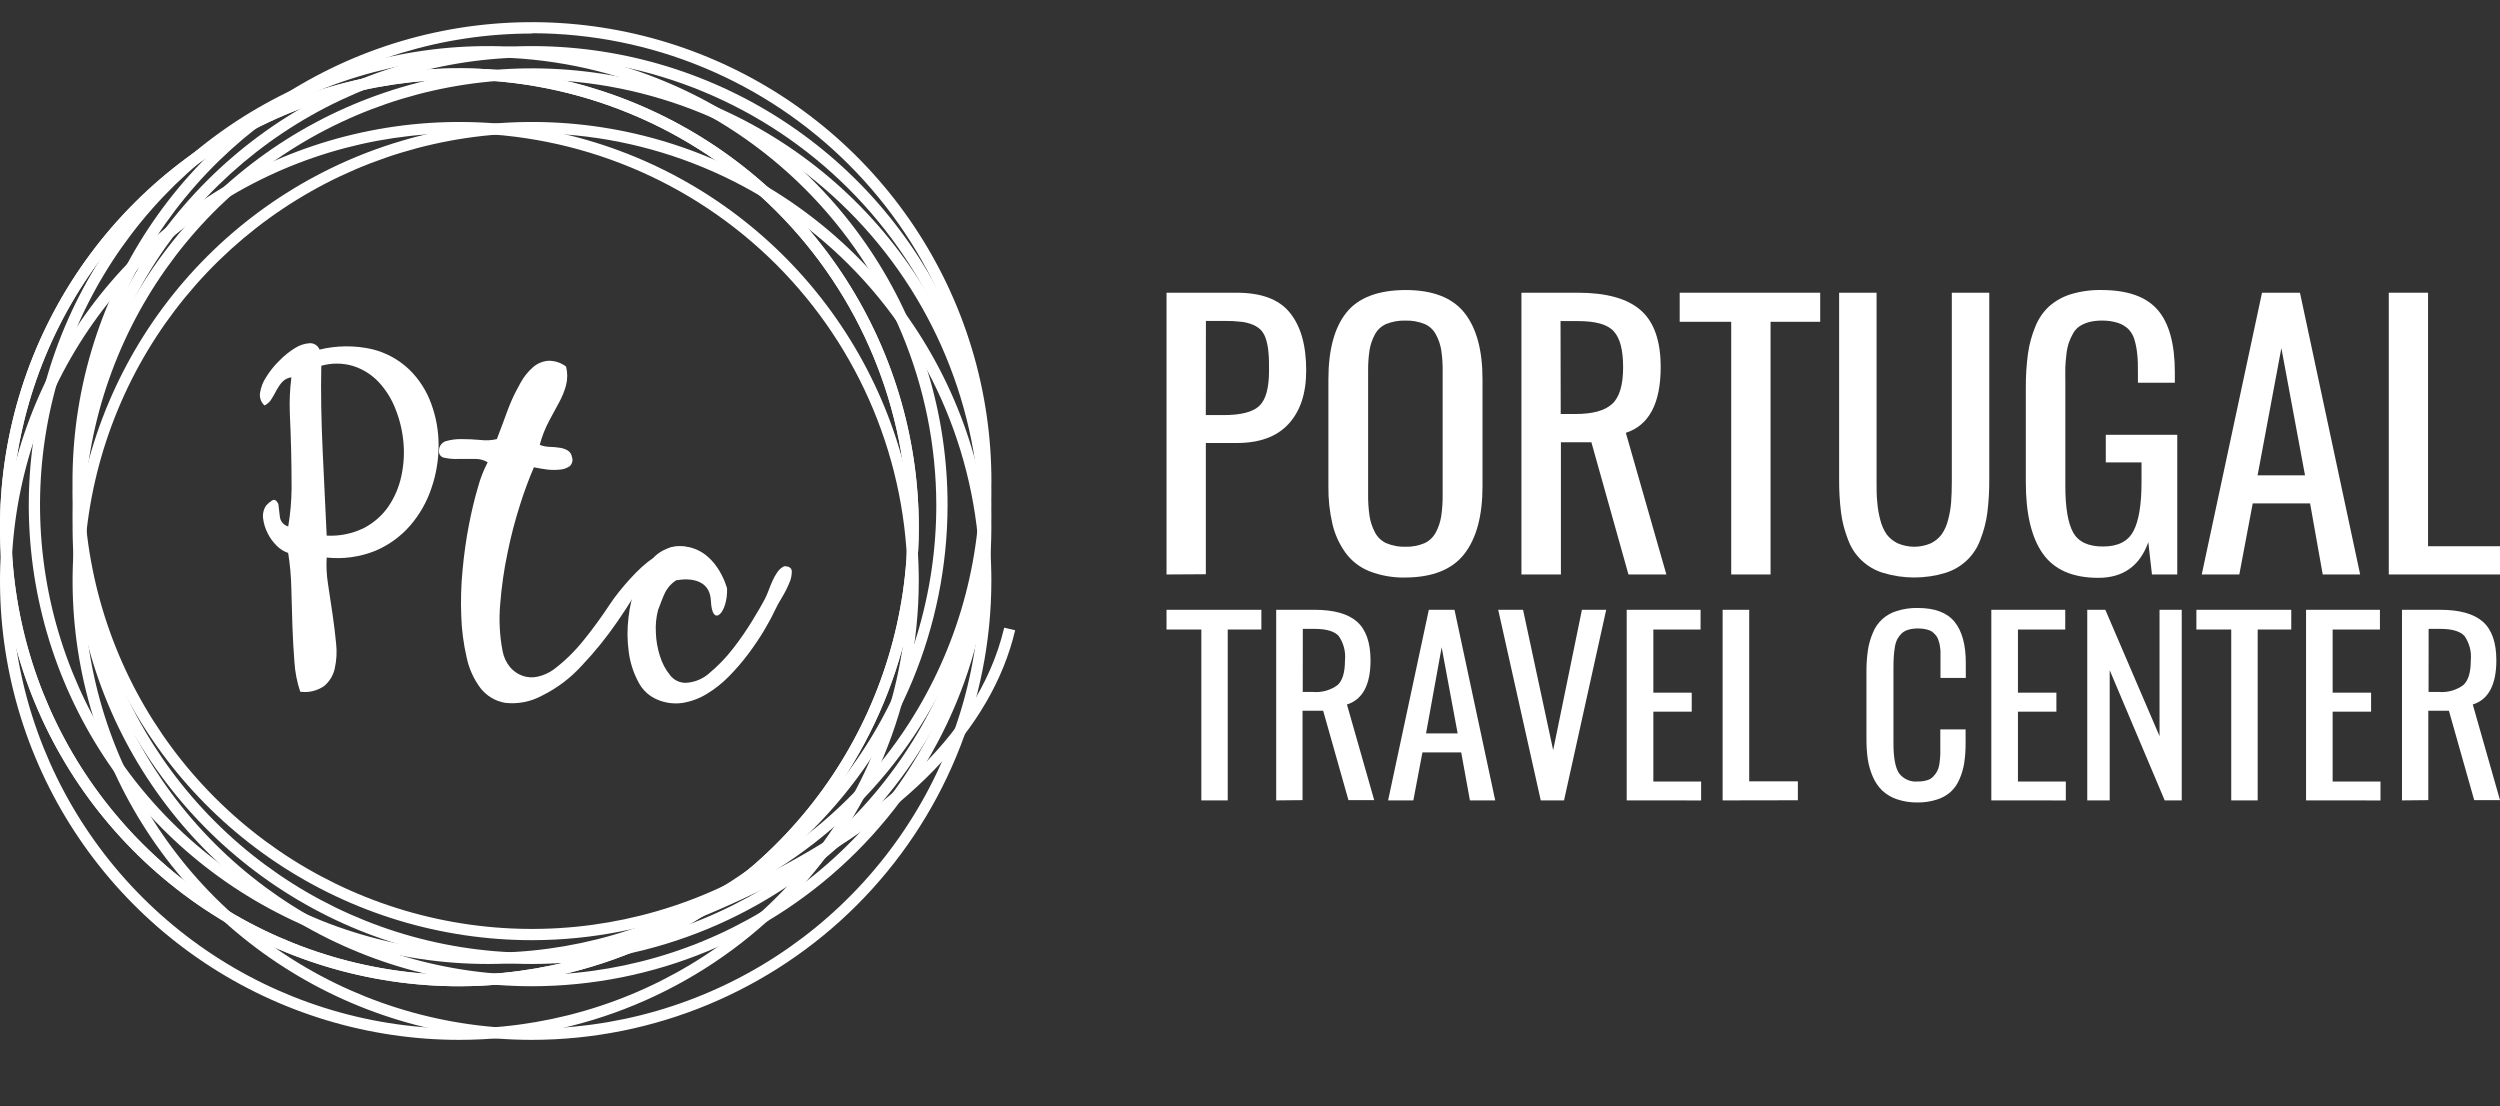 <svg width="113" height="50" viewBox="0 0 113 50" fill="none" xmlns="http://www.w3.org/2000/svg">
<rect x="0" y="0" width="113" height="50" fill="#333333" stroke="none"/>
<path d="M52.727 25.966V13.231H55.888C56.997 13.231 57.797 13.517 58.294 14.125C58.792 14.733 59.04 15.595 59.04 16.749C59.04 17.783 58.774 18.588 58.237 19.168C57.7 19.747 56.922 20.024 55.896 20.024H54.504V25.955L52.727 25.966ZM54.502 18.762H55.316C56.093 18.762 56.631 18.622 56.922 18.345C57.214 18.068 57.36 17.54 57.36 16.755C57.36 16.432 57.36 16.184 57.337 15.961C57.324 15.762 57.289 15.565 57.234 15.373C57.194 15.218 57.121 15.073 57.022 14.947C56.92 14.837 56.795 14.749 56.657 14.69C56.483 14.614 56.299 14.565 56.111 14.545C55.854 14.516 55.597 14.502 55.339 14.505H54.507L54.502 18.762Z" fill="white"/>
<path d="M63.525 26.104C62.968 26.117 62.413 26.02 61.893 25.819C61.461 25.645 61.087 25.354 60.813 24.979C60.535 24.591 60.336 24.153 60.227 23.688C60.097 23.127 60.035 22.552 60.044 21.975V17.15C60.044 15.817 60.313 14.812 60.853 14.134C61.392 13.457 62.283 13.115 63.525 13.109C64.76 13.109 65.65 13.454 66.195 14.143C66.74 14.832 67.011 15.834 67.009 17.15V21.981C67.009 23.313 66.736 24.332 66.189 25.036C65.642 25.741 64.754 26.096 63.525 26.104ZM62.667 24.554C62.938 24.668 63.231 24.723 63.525 24.713C63.819 24.722 64.111 24.667 64.382 24.554C64.605 24.451 64.786 24.279 64.9 24.062C65.021 23.835 65.103 23.589 65.143 23.334C65.19 23.01 65.212 22.683 65.208 22.355V16.781C65.213 16.459 65.191 16.137 65.143 15.819C65.103 15.572 65.021 15.333 64.9 15.114C64.787 14.901 64.604 14.733 64.382 14.64C64.11 14.533 63.818 14.482 63.525 14.491C63.232 14.482 62.94 14.532 62.667 14.64C62.445 14.733 62.261 14.901 62.147 15.114C62.028 15.334 61.945 15.572 61.904 15.819C61.857 16.137 61.835 16.459 61.839 16.781V22.355C61.835 22.683 61.857 23.01 61.904 23.334C61.945 23.589 62.027 23.835 62.147 24.062C62.26 24.278 62.441 24.451 62.662 24.554H62.667Z" fill="white"/>
<path d="M68.769 25.966V13.231H71.319C72.611 13.231 73.558 13.495 74.16 14.022C74.762 14.549 75.063 15.406 75.063 16.592C75.063 18.231 74.538 19.222 73.488 19.564L75.32 25.966H73.606L71.931 19.99H70.553V25.966H68.769ZM70.544 18.713H71.213C71.987 18.713 72.539 18.561 72.871 18.257C73.2 17.954 73.365 17.4 73.365 16.603C73.365 15.807 73.225 15.287 72.94 14.973C72.654 14.659 72.119 14.513 71.319 14.513H70.536L70.544 18.713Z" fill="white"/>
<path d="M78.251 25.966V14.545H75.922V13.231H82.273V14.545H80.029V25.966H78.251Z" fill="white"/>
<path d="M87.942 25.892C87.019 26.173 86.033 26.173 85.11 25.892C84.746 25.781 84.413 25.586 84.138 25.323C83.863 25.06 83.654 24.737 83.527 24.379C83.373 23.988 83.268 23.581 83.215 23.165C83.154 22.67 83.125 22.171 83.129 21.672V13.231H84.821V21.757C84.821 22.12 84.821 22.434 84.853 22.7C84.873 22.971 84.919 23.239 84.99 23.502C85.046 23.734 85.142 23.955 85.276 24.153C85.407 24.325 85.578 24.463 85.773 24.556C86.01 24.659 86.266 24.713 86.525 24.713C86.784 24.713 87.039 24.659 87.276 24.556C87.471 24.461 87.64 24.321 87.768 24.147C87.902 23.95 87.998 23.731 88.054 23.499C88.125 23.238 88.171 22.97 88.191 22.7C88.211 22.434 88.222 22.128 88.222 21.757V13.231H89.915V21.672C89.919 22.171 89.89 22.67 89.829 23.165C89.775 23.581 89.671 23.988 89.517 24.379C89.39 24.736 89.181 25.06 88.907 25.322C88.632 25.585 88.3 25.78 87.937 25.892H87.942Z" fill="white"/>
<path d="M94.842 26.118C93.686 26.118 92.85 25.753 92.335 25.024C91.821 24.295 91.565 23.216 91.567 21.787V17.523C91.563 17.01 91.596 16.496 91.664 15.987C91.722 15.568 91.833 15.159 91.995 14.768C92.131 14.421 92.342 14.109 92.613 13.854C92.896 13.603 93.229 13.415 93.59 13.303C94.041 13.166 94.511 13.1 94.982 13.109C96.16 13.109 97.008 13.408 97.526 14.006C98.044 14.603 98.303 15.546 98.303 16.832V17.301H96.634V16.904C96.634 16.544 96.634 16.247 96.603 16.016C96.584 15.79 96.542 15.567 96.477 15.351C96.424 15.166 96.326 14.998 96.191 14.862C96.056 14.739 95.895 14.646 95.72 14.591C95.485 14.519 95.241 14.485 94.996 14.491C94.799 14.488 94.602 14.512 94.41 14.562C94.258 14.604 94.114 14.669 93.982 14.757C93.862 14.842 93.764 14.954 93.696 15.085C93.62 15.218 93.557 15.357 93.507 15.502C93.454 15.671 93.418 15.845 93.402 16.021C93.376 16.236 93.359 16.43 93.353 16.593C93.347 16.755 93.353 16.984 93.353 17.244V21.961C93.353 22.937 93.47 23.639 93.705 24.065C93.939 24.491 94.391 24.704 95.059 24.702C95.725 24.702 96.183 24.473 96.428 24.011C96.674 23.548 96.797 22.812 96.797 21.792V20.901H95.182V19.654H98.412V25.967H97.269L97.103 24.508C96.72 25.581 95.966 26.118 94.842 26.118Z" fill="white"/>
<path d="M99.519 25.966L102.243 13.231H103.958L106.679 25.966H104.987L104.416 22.754H101.823L101.217 25.966H99.519ZM102.043 21.486H104.187L103.118 15.735L102.043 21.486Z" fill="white"/>
<path d="M107.973 25.966V13.231H109.748V24.69H113V25.966H107.973Z" fill="white"/>
<path d="M54.301 36.178V28.454H52.727V27.563H57.014V28.454H55.493V36.178H54.301Z" fill="white"/>
<path d="M57.684 36.178V27.563H59.416C60.29 27.563 60.931 27.742 61.336 28.1C61.742 28.458 61.946 29.039 61.948 29.844C61.948 30.952 61.593 31.619 60.882 31.843L62.114 36.166H60.95L59.807 32.126H58.875V36.166L57.684 36.178ZM58.884 31.275H59.339C59.738 31.313 60.137 31.202 60.459 30.964C60.682 30.758 60.793 30.393 60.793 29.844C60.833 29.456 60.731 29.066 60.508 28.745C60.316 28.534 59.953 28.425 59.419 28.425H58.887L58.884 31.275Z" fill="white"/>
<path d="M62.742 36.178L64.583 27.563H65.743L67.584 36.178H66.441L66.046 34.008H64.294L63.883 36.178H62.742ZM64.457 33.151H65.886L65.163 29.259L64.457 33.151Z" fill="white"/>
<path d="M69.642 36.178L67.719 27.563H68.842L70.203 33.908L71.503 27.563H72.6L70.694 36.178H69.642Z" fill="white"/>
<path d="M73.527 36.178V27.563H76.866V28.454H74.731V31.309H76.466V32.166H74.731V35.324H76.891V36.18L73.527 36.178Z" fill="white"/>
<path d="M77.863 36.178V27.563H79.064V35.315H81.264V36.172L77.863 36.178Z" fill="white"/>
<path d="M86.679 36.271C86.359 36.277 86.041 36.228 85.738 36.126C85.492 36.043 85.266 35.909 85.075 35.731C84.895 35.554 84.751 35.342 84.652 35.109C84.543 34.86 84.468 34.598 84.426 34.33C84.382 34.024 84.361 33.716 84.364 33.407V30.363C84.361 30.039 84.383 29.714 84.429 29.393C84.47 29.119 84.546 28.852 84.655 28.599C84.749 28.364 84.896 28.153 85.083 27.983C85.271 27.813 85.495 27.688 85.738 27.616C86.042 27.52 86.36 27.474 86.679 27.48C87.456 27.48 88.01 27.691 88.348 28.108C88.685 28.524 88.854 29.144 88.854 29.958V30.643H87.71V30.038C87.71 29.907 87.71 29.801 87.71 29.727C87.71 29.652 87.71 29.561 87.71 29.441C87.707 29.354 87.697 29.267 87.679 29.181C87.679 29.118 87.647 29.047 87.625 28.964C87.608 28.894 87.579 28.828 87.539 28.767C87.5 28.715 87.457 28.665 87.41 28.619C87.361 28.566 87.3 28.525 87.233 28.499C87.157 28.47 87.079 28.448 86.999 28.433C86.9 28.415 86.799 28.407 86.699 28.407C86.551 28.404 86.404 28.423 86.261 28.462C86.146 28.493 86.04 28.552 85.953 28.633C85.875 28.708 85.809 28.795 85.758 28.89C85.702 29.004 85.664 29.127 85.647 29.253C85.624 29.398 85.607 29.538 85.598 29.678C85.59 29.818 85.584 29.984 85.584 30.183V33.593C85.584 34.241 85.667 34.689 85.83 34.943C85.927 35.075 86.058 35.18 86.208 35.246C86.359 35.313 86.524 35.34 86.687 35.323C86.826 35.326 86.965 35.308 87.099 35.269C87.208 35.239 87.307 35.18 87.385 35.098C87.456 35.024 87.517 34.94 87.565 34.849C87.617 34.738 87.65 34.62 87.665 34.498C87.685 34.363 87.697 34.226 87.702 34.09C87.702 33.966 87.702 33.803 87.702 33.601V32.968H88.845V33.607C88.847 33.903 88.826 34.199 88.782 34.492C88.742 34.743 88.67 34.988 88.568 35.22C88.478 35.436 88.343 35.631 88.173 35.791C87.992 35.951 87.779 36.07 87.547 36.14C87.267 36.23 86.973 36.275 86.679 36.271Z" fill="white"/>
<path d="M90.008 36.178V27.563H93.349V28.454H91.211V31.309H92.949V32.166H91.211V35.324H93.375V36.18L90.008 36.178Z" fill="white"/>
<path d="M94.344 36.178V27.563H95.161L97.611 33.274V27.563H98.614V36.178H97.845L95.358 30.293V36.178H94.344Z" fill="white"/>
<path d="M100.852 36.178V28.454H99.277V27.563H103.565V28.454H102.047V36.178H100.852Z" fill="white"/>
<path d="M104.234 36.178V27.563H107.573V28.454H105.435V31.309H107.173V32.166H105.435V35.324H107.598V36.18L104.234 36.178Z" fill="white"/>
<path d="M108.57 36.178V27.563H110.3C111.174 27.563 111.815 27.742 112.223 28.1C112.629 28.457 112.835 29.039 112.835 29.844C112.835 30.952 112.477 31.623 111.769 31.843L113 36.166H111.834L110.691 32.126H109.759V36.166L108.57 36.178ZM109.771 31.275H110.222C110.621 31.313 111.021 31.202 111.343 30.964C111.569 30.758 111.68 30.393 111.68 29.844C111.719 29.456 111.618 29.066 111.394 28.745C111.2 28.534 110.837 28.425 110.302 28.425H109.774L109.771 31.275Z" fill="white"/>
<path d="M22.065 43.572C17.959 43.572 13.944 42.356 10.529 40.076C7.114 37.797 4.453 34.557 2.881 30.767C1.31 26.976 0.899 22.805 1.7 18.781C2.501 14.757 4.479 11.061 7.383 8.16C10.287 5.259 13.986 3.283 18.014 2.482C22.042 1.682 26.217 2.093 30.012 3.663C33.806 5.233 37.049 7.892 39.33 11.303C41.612 14.715 42.83 18.725 42.83 22.828C42.824 28.328 40.634 33.601 36.741 37.49C32.849 41.379 27.57 43.566 22.065 43.572ZM22.065 2.592C18.059 2.592 14.143 3.779 10.812 6.003C7.481 8.226 4.885 11.386 3.351 15.084C1.818 18.782 1.417 22.851 2.199 26.776C2.98 30.701 4.91 34.307 7.742 37.137C10.575 39.967 14.184 41.895 18.114 42.675C22.043 43.456 26.116 43.055 29.817 41.524C33.518 39.992 36.682 37.398 38.907 34.071C41.133 30.743 42.321 26.83 42.321 22.828C42.311 17.464 40.174 12.323 36.377 8.53C32.581 4.737 27.434 2.602 22.065 2.592Z" fill="white"/>
<path d="M24.046 43.572C19.939 43.572 15.924 42.356 12.51 40.076C9.095 37.797 6.433 34.557 4.862 30.767C3.29 26.976 2.879 22.805 3.68 18.781C4.481 14.757 6.459 11.061 9.363 8.16C12.267 5.259 15.967 3.283 19.995 2.482C24.023 1.682 28.198 2.093 31.992 3.663C35.786 5.233 39.029 7.892 41.311 11.303C43.593 14.715 44.81 18.725 44.81 22.828C44.804 28.328 42.615 33.601 38.722 37.49C34.829 41.379 29.551 43.566 24.046 43.572ZM24.046 2.592C20.039 2.592 16.123 3.778 12.791 6.001C9.46 8.224 6.863 11.385 5.33 15.082C3.796 18.78 3.395 22.849 4.176 26.774C4.957 30.7 6.886 34.306 9.719 37.136C12.552 39.967 16.161 41.894 20.09 42.675C24.02 43.456 28.092 43.056 31.794 41.524C35.495 39.992 38.659 37.399 40.885 34.071C43.111 30.743 44.299 26.831 44.299 22.828C44.289 17.465 42.152 12.324 38.356 8.531C34.56 4.738 29.414 2.603 24.046 2.592Z" fill="white"/>
<path d="M20.765 47.002C16.658 47.002 12.643 45.785 9.228 43.506C5.814 41.226 3.152 37.986 1.581 34.196C0.009 30.405 -0.402 26.234 0.399 22.21C1.2 18.186 3.178 14.49 6.082 11.589C8.986 8.688 12.686 6.712 16.714 5.912C20.741 5.111 24.916 5.522 28.711 7.092C32.505 8.662 35.748 11.321 38.03 14.733C40.311 18.144 41.529 22.155 41.529 26.258C41.522 31.757 39.332 37.029 35.44 40.918C31.547 44.807 26.27 46.995 20.765 47.002ZM20.765 6.021C16.758 6.022 12.842 7.209 9.512 9.433C6.181 11.657 3.585 14.818 2.053 18.515C0.52 22.213 0.119 26.282 0.901 30.207C1.683 34.132 3.612 37.738 6.445 40.568C9.278 43.397 12.888 45.324 16.817 46.105C20.746 46.885 24.819 46.484 28.52 44.953C32.221 43.421 35.384 40.827 37.61 37.5C39.835 34.172 41.023 30.26 41.023 26.258C41.017 20.892 38.881 15.748 35.083 11.954C31.285 8.16 26.135 6.027 20.765 6.021Z" fill="white"/>
<path d="M24.046 47.002C19.939 47.002 15.924 45.785 12.51 43.506C9.095 41.226 6.433 37.986 4.862 34.196C3.29 30.405 2.879 26.234 3.68 22.21C4.481 18.186 6.459 14.49 9.363 11.589C12.267 8.688 15.967 6.712 19.995 5.912C24.023 5.111 28.198 5.522 31.992 7.092C35.786 8.662 39.029 11.321 41.311 14.733C43.593 18.144 44.81 22.155 44.81 26.258C44.804 31.757 42.615 37.03 38.722 40.919C34.829 44.808 29.551 46.996 24.046 47.002ZM24.046 6.021C20.039 6.021 16.123 7.207 12.791 9.43C9.46 11.654 6.863 14.814 5.33 18.512C3.796 22.209 3.395 26.278 4.176 30.203C4.957 34.129 6.886 37.735 9.719 40.566C12.552 43.396 16.161 45.323 20.09 46.104C24.02 46.886 28.092 46.485 31.794 44.953C35.495 43.422 38.659 40.828 40.885 37.5C43.111 34.172 44.299 30.26 44.299 26.258C44.293 20.893 42.157 15.75 38.36 11.956C34.563 8.163 29.416 6.028 24.046 6.021Z" fill="white"/>
<path d="M24.048 42.496C19.94 42.497 15.924 41.28 12.509 39.001C9.093 36.721 6.431 33.481 4.859 29.69C3.287 25.899 2.875 21.727 3.676 17.702C4.477 13.677 6.455 9.98 9.36 7.079C12.264 4.177 15.965 2.201 19.994 1.4C24.023 0.6 28.198 1.011 31.993 2.582C35.788 4.152 39.032 6.812 41.313 10.224C43.595 13.637 44.813 17.648 44.812 21.752C44.806 27.252 42.616 32.525 38.724 36.414C34.831 40.303 29.553 42.49 24.048 42.496ZM24.048 1.516C20.041 1.515 16.125 2.702 12.793 4.925C9.462 7.148 6.865 10.308 5.332 14.006C3.798 17.704 3.397 21.772 4.178 25.698C4.959 29.624 6.888 33.23 9.721 36.06C12.553 38.89 16.163 40.818 20.092 41.599C24.021 42.38 28.094 41.979 31.796 40.448C35.497 38.916 38.661 36.323 40.887 32.995C43.112 29.667 44.3 25.754 44.3 21.752C44.298 16.385 42.164 11.238 38.367 7.441C34.57 3.645 29.42 1.508 24.048 1.502V1.516Z" fill="white"/>
<path d="M20.765 44.578C16.658 44.578 12.643 43.362 9.228 41.082C5.814 38.803 3.152 35.563 1.581 31.773C0.009 27.982 -0.402 23.811 0.399 19.787C1.2 15.763 3.178 12.067 6.082 9.166C8.986 6.264 12.686 4.289 16.714 3.488C20.741 2.688 24.916 3.099 28.711 4.669C32.505 6.239 35.748 8.898 38.03 12.309C40.311 15.72 41.529 19.731 41.529 23.834C41.522 29.334 39.332 34.606 35.44 38.495C31.547 42.384 26.27 44.571 20.765 44.578ZM20.765 3.598C16.758 3.599 12.842 4.786 9.512 7.01C6.181 9.234 3.585 12.394 2.053 16.092C0.52 19.79 0.119 23.858 0.901 27.784C1.683 31.709 3.612 35.314 6.445 38.144C9.278 40.974 12.888 42.901 16.817 43.681C20.746 44.462 24.819 44.061 28.52 42.529C32.221 40.998 35.384 38.404 37.61 35.076C39.835 31.748 41.023 27.836 41.023 23.834C41.013 18.47 38.876 13.328 35.078 9.535C31.281 5.742 26.134 3.607 20.765 3.598Z" fill="white"/>
<path d="M24.046 44.578C19.939 44.578 15.924 43.362 12.51 41.082C9.095 38.803 6.433 35.563 4.862 31.773C3.29 27.982 2.879 23.811 3.68 19.787C4.481 15.763 6.459 12.067 9.363 9.166C12.267 6.264 15.967 4.289 19.995 3.488C24.023 2.688 28.198 3.099 31.992 4.669C35.786 6.239 39.029 8.898 41.311 12.309C43.593 15.72 44.81 19.731 44.81 23.834C44.804 29.334 42.615 34.607 38.722 38.496C34.829 42.385 29.551 44.572 24.046 44.578ZM24.046 3.598C20.039 3.597 16.123 4.784 12.791 7.007C9.46 9.23 6.863 12.39 5.33 16.088C3.796 19.786 3.395 23.855 4.176 27.78C4.957 31.706 6.886 35.312 9.719 38.142C12.552 40.972 16.161 42.9 20.09 43.681C24.02 44.462 28.092 44.061 31.794 42.53C35.495 40.998 38.659 38.405 40.885 35.077C43.111 31.749 44.299 27.836 44.299 23.834C44.289 18.471 42.152 13.33 38.356 9.537C34.56 5.744 29.414 3.609 24.046 3.598Z" fill="white"/>
<path d="M20.765 44.578C16.658 44.578 12.643 43.362 9.228 41.082C5.814 38.803 3.152 35.563 1.581 31.773C0.009 27.982 -0.402 23.811 0.399 19.787C1.2 15.763 3.178 12.067 6.082 9.166C8.986 6.264 12.686 4.289 16.714 3.488C20.741 2.688 24.916 3.099 28.711 4.669C32.505 6.239 35.748 8.898 38.03 12.309C40.311 15.72 41.529 19.731 41.529 23.834C41.522 29.334 39.332 34.606 35.44 38.495C31.547 42.384 26.27 44.571 20.765 44.578ZM20.765 3.598C16.758 3.599 12.842 4.786 9.512 7.01C6.181 9.234 3.585 12.394 2.053 16.092C0.52 19.79 0.119 23.858 0.901 27.784C1.683 31.709 3.612 35.314 6.445 38.144C9.278 40.974 12.888 42.901 16.817 43.681C20.746 44.462 24.819 44.061 28.52 42.529C32.221 40.998 35.384 38.404 37.61 35.076C39.835 31.748 41.023 27.836 41.023 23.834C41.013 18.47 38.876 13.328 35.078 9.535C31.281 5.742 26.134 3.607 20.765 3.598Z" fill="white"/>
<path d="M25.363 43.567L25.246 43.07C25.42 43.03 42.929 38.801 45.39 28.371L45.885 28.488C44.836 32.942 40.946 36.962 34.638 40.118C31.673 41.583 28.565 42.739 25.363 43.567Z" fill="white"/>
<path d="M14.443 15.801C15.22 15.613 16.03 15.606 16.81 15.781C17.439 15.933 18.017 16.247 18.487 16.692C18.936 17.127 19.28 17.66 19.491 18.248C19.714 18.853 19.827 19.493 19.825 20.138C19.824 20.795 19.714 21.448 19.499 22.069C19.293 22.689 18.966 23.262 18.539 23.756C18.108 24.253 17.568 24.643 16.961 24.898C16.265 25.177 15.511 25.281 14.766 25.201C14.742 25.6 14.763 26 14.826 26.394C14.895 26.84 14.96 27.291 15.029 27.748C15.098 28.205 15.149 28.65 15.192 29.081C15.235 29.463 15.214 29.849 15.129 30.224C15.061 30.533 14.891 30.811 14.646 31.012C14.332 31.227 13.949 31.318 13.571 31.266C13.425 30.831 13.336 30.379 13.308 29.921C13.268 29.404 13.237 28.859 13.217 28.293C13.197 27.728 13.18 27.151 13.168 26.58C13.157 26.048 13.11 25.518 13.025 24.992C12.83 24.928 12.654 24.817 12.511 24.67C12.341 24.505 12.2 24.312 12.097 24.099C11.991 23.893 11.922 23.671 11.894 23.442C11.863 23.233 11.913 23.019 12.034 22.845C12.11 22.759 12.199 22.684 12.297 22.622C12.405 22.554 12.5 22.608 12.582 22.785C12.611 23.014 12.634 23.216 12.654 23.391C12.672 23.486 12.717 23.575 12.783 23.647C12.849 23.718 12.934 23.77 13.028 23.796C13.123 23.23 13.174 22.657 13.18 22.083C13.18 21.512 13.173 20.941 13.16 20.37C13.146 19.799 13.126 19.236 13.1 18.682C13.079 18.139 13.102 17.594 13.171 17.055C13.012 17.073 12.865 17.148 12.757 17.266C12.658 17.377 12.573 17.5 12.502 17.631C12.434 17.76 12.362 17.891 12.279 18.025C12.204 18.156 12.092 18.261 11.956 18.328C11.878 18.257 11.818 18.168 11.783 18.068C11.748 17.968 11.737 17.861 11.754 17.757C11.793 17.497 11.891 17.249 12.039 17.032C12.204 16.766 12.401 16.522 12.625 16.304C12.837 16.085 13.075 15.893 13.334 15.732C13.534 15.604 13.763 15.528 14 15.513C14.095 15.508 14.188 15.534 14.268 15.586C14.347 15.638 14.409 15.713 14.443 15.801ZM14.523 16.529C14.495 17.728 14.523 19.002 14.583 20.35C14.643 21.697 14.712 22.985 14.766 24.21C15.346 24.241 15.925 24.123 16.447 23.867C16.885 23.641 17.263 23.312 17.547 22.908C17.829 22.495 18.029 22.032 18.136 21.543C18.249 21.035 18.283 20.514 18.236 19.996C18.19 19.482 18.071 18.979 17.881 18.499C17.709 18.047 17.452 17.633 17.124 17.277C16.81 16.942 16.417 16.692 15.981 16.549C15.51 16.404 15.007 16.397 14.532 16.529H14.523Z" fill="white"/>
<path d="M25.587 16.569C25.656 16.845 25.656 17.133 25.587 17.409C25.516 17.672 25.414 17.926 25.284 18.165C25.149 18.422 24.998 18.702 24.83 19.005C24.643 19.354 24.497 19.724 24.396 20.107C24.537 20.163 24.687 20.194 24.839 20.198C25.002 20.198 25.153 20.218 25.296 20.238C25.424 20.253 25.548 20.295 25.659 20.361C25.709 20.392 25.753 20.434 25.786 20.483C25.819 20.532 25.841 20.588 25.85 20.647C25.878 20.72 25.884 20.799 25.866 20.875C25.848 20.951 25.808 21.02 25.75 21.072C25.625 21.16 25.477 21.212 25.325 21.224C25.13 21.246 24.933 21.246 24.738 21.224C24.521 21.195 24.321 21.161 24.133 21.121C23.899 21.666 23.693 22.222 23.515 22.788C23.284 23.505 23.093 24.234 22.944 24.973C22.781 25.742 22.67 26.521 22.609 27.305C22.546 28.022 22.583 28.744 22.721 29.45C22.773 29.713 22.891 29.96 23.064 30.166C23.217 30.343 23.414 30.476 23.635 30.552C23.857 30.626 24.095 30.636 24.321 30.581C24.577 30.522 24.818 30.412 25.03 30.258C25.535 29.875 25.99 29.429 26.385 28.933C26.805 28.416 27.205 27.862 27.591 27.277C27.977 26.692 28.92 25.587 29.515 25.238C30.372 24.736 29.477 25.712 29.8 25.212C29.949 25.118 31.244 27.128 31.141 25.241C31.112 24.741 29.617 25.067 29.686 25.133C29.4 25.686 29.686 25.133 29.274 25.881C28.857 26.641 28.401 27.379 27.908 28.093C27.422 28.801 26.881 29.47 26.291 30.092C25.786 30.648 25.182 31.104 24.51 31.437C23.998 31.719 23.41 31.835 22.829 31.768C22.389 31.693 21.992 31.455 21.718 31.103C21.409 30.689 21.195 30.213 21.091 29.707C20.949 29.094 20.868 28.468 20.849 27.839C20.821 27.144 20.841 26.448 20.909 25.755C20.974 25.041 21.072 24.367 21.194 23.733C21.317 23.099 21.452 22.534 21.6 22.037C21.705 21.641 21.854 21.258 22.043 20.895C21.871 20.791 21.673 20.739 21.472 20.744C21.22 20.744 20.974 20.744 20.731 20.744C20.518 20.755 20.303 20.738 20.094 20.692C20.056 20.688 20.019 20.676 19.986 20.658C19.953 20.639 19.924 20.614 19.9 20.584C19.877 20.554 19.86 20.52 19.85 20.483C19.84 20.446 19.837 20.407 19.843 20.37C19.841 20.274 19.871 20.18 19.928 20.102C19.985 20.024 20.065 19.967 20.157 19.939C20.386 19.873 20.624 19.843 20.863 19.847C21.149 19.847 21.434 19.861 21.72 19.887C21.966 19.918 22.216 19.904 22.458 19.847C22.538 19.645 22.629 19.393 22.744 19.09C22.858 18.788 22.961 18.48 23.095 18.168C23.229 17.857 23.381 17.563 23.541 17.28C23.686 17.02 23.874 16.788 24.098 16.592C24.292 16.426 24.533 16.326 24.787 16.307C25.076 16.302 25.358 16.394 25.587 16.569Z" fill="white"/>
<path d="M31.551 25.881C31.241 25.915 30.942 26.012 30.671 26.167C30.405 26.307 30.191 26.527 30.056 26.795C30.016 26.878 29.965 27 29.902 27.16L29.744 27.574C29.658 27.906 29.624 28.249 29.645 28.591C29.656 28.953 29.719 29.311 29.83 29.656C29.925 29.968 30.078 30.258 30.282 30.512C30.365 30.622 30.472 30.711 30.595 30.772C30.718 30.833 30.853 30.864 30.991 30.864C31.399 30.845 31.788 30.682 32.088 30.404C32.474 30.08 32.824 29.715 33.132 29.316C33.446 28.913 33.737 28.493 34.003 28.057C34.258 27.637 34.452 27.309 34.575 27.069C34.639 26.94 34.697 26.807 34.746 26.672C34.798 26.531 34.855 26.391 34.918 26.252C34.977 26.116 35.05 25.986 35.135 25.864C35.213 25.747 35.32 25.654 35.447 25.593C35.664 25.593 35.778 25.667 35.79 25.818C35.791 26.006 35.751 26.191 35.672 26.361C35.578 26.587 35.466 26.805 35.338 27.015C35.224 27.199 35.12 27.39 35.026 27.586C34.901 27.854 34.735 28.163 34.529 28.511C34.321 28.856 34.083 29.208 33.82 29.559C33.553 29.915 33.262 30.253 32.949 30.57C32.651 30.876 32.316 31.142 31.951 31.363C31.62 31.566 31.253 31.703 30.871 31.769C30.484 31.829 30.088 31.781 29.727 31.629C29.346 31.474 29.034 31.186 28.85 30.818C28.628 30.402 28.483 29.949 28.421 29.482C28.349 28.964 28.344 28.439 28.407 27.92C28.461 27.403 28.586 26.895 28.779 26.412C28.945 25.982 29.191 25.586 29.502 25.244C29.773 24.941 30.148 24.75 30.553 24.707C30.745 24.684 30.939 24.698 31.125 24.747C31.283 24.784 31.43 24.859 31.554 24.965C31.607 25.013 31.651 25.071 31.681 25.136C31.711 25.202 31.728 25.272 31.731 25.344C31.729 25.538 31.666 25.726 31.551 25.881Z" fill="white"/>
<path d="M32.863 26.595C32.863 26.595 32.38 24.71 30.76 24.69C29.139 24.67 30.588 26.229 30.588 26.229C30.588 26.229 32.075 25.895 32.132 27.157C32.189 28.419 32.903 27.697 32.863 26.595Z" fill="white"/>
</svg>
